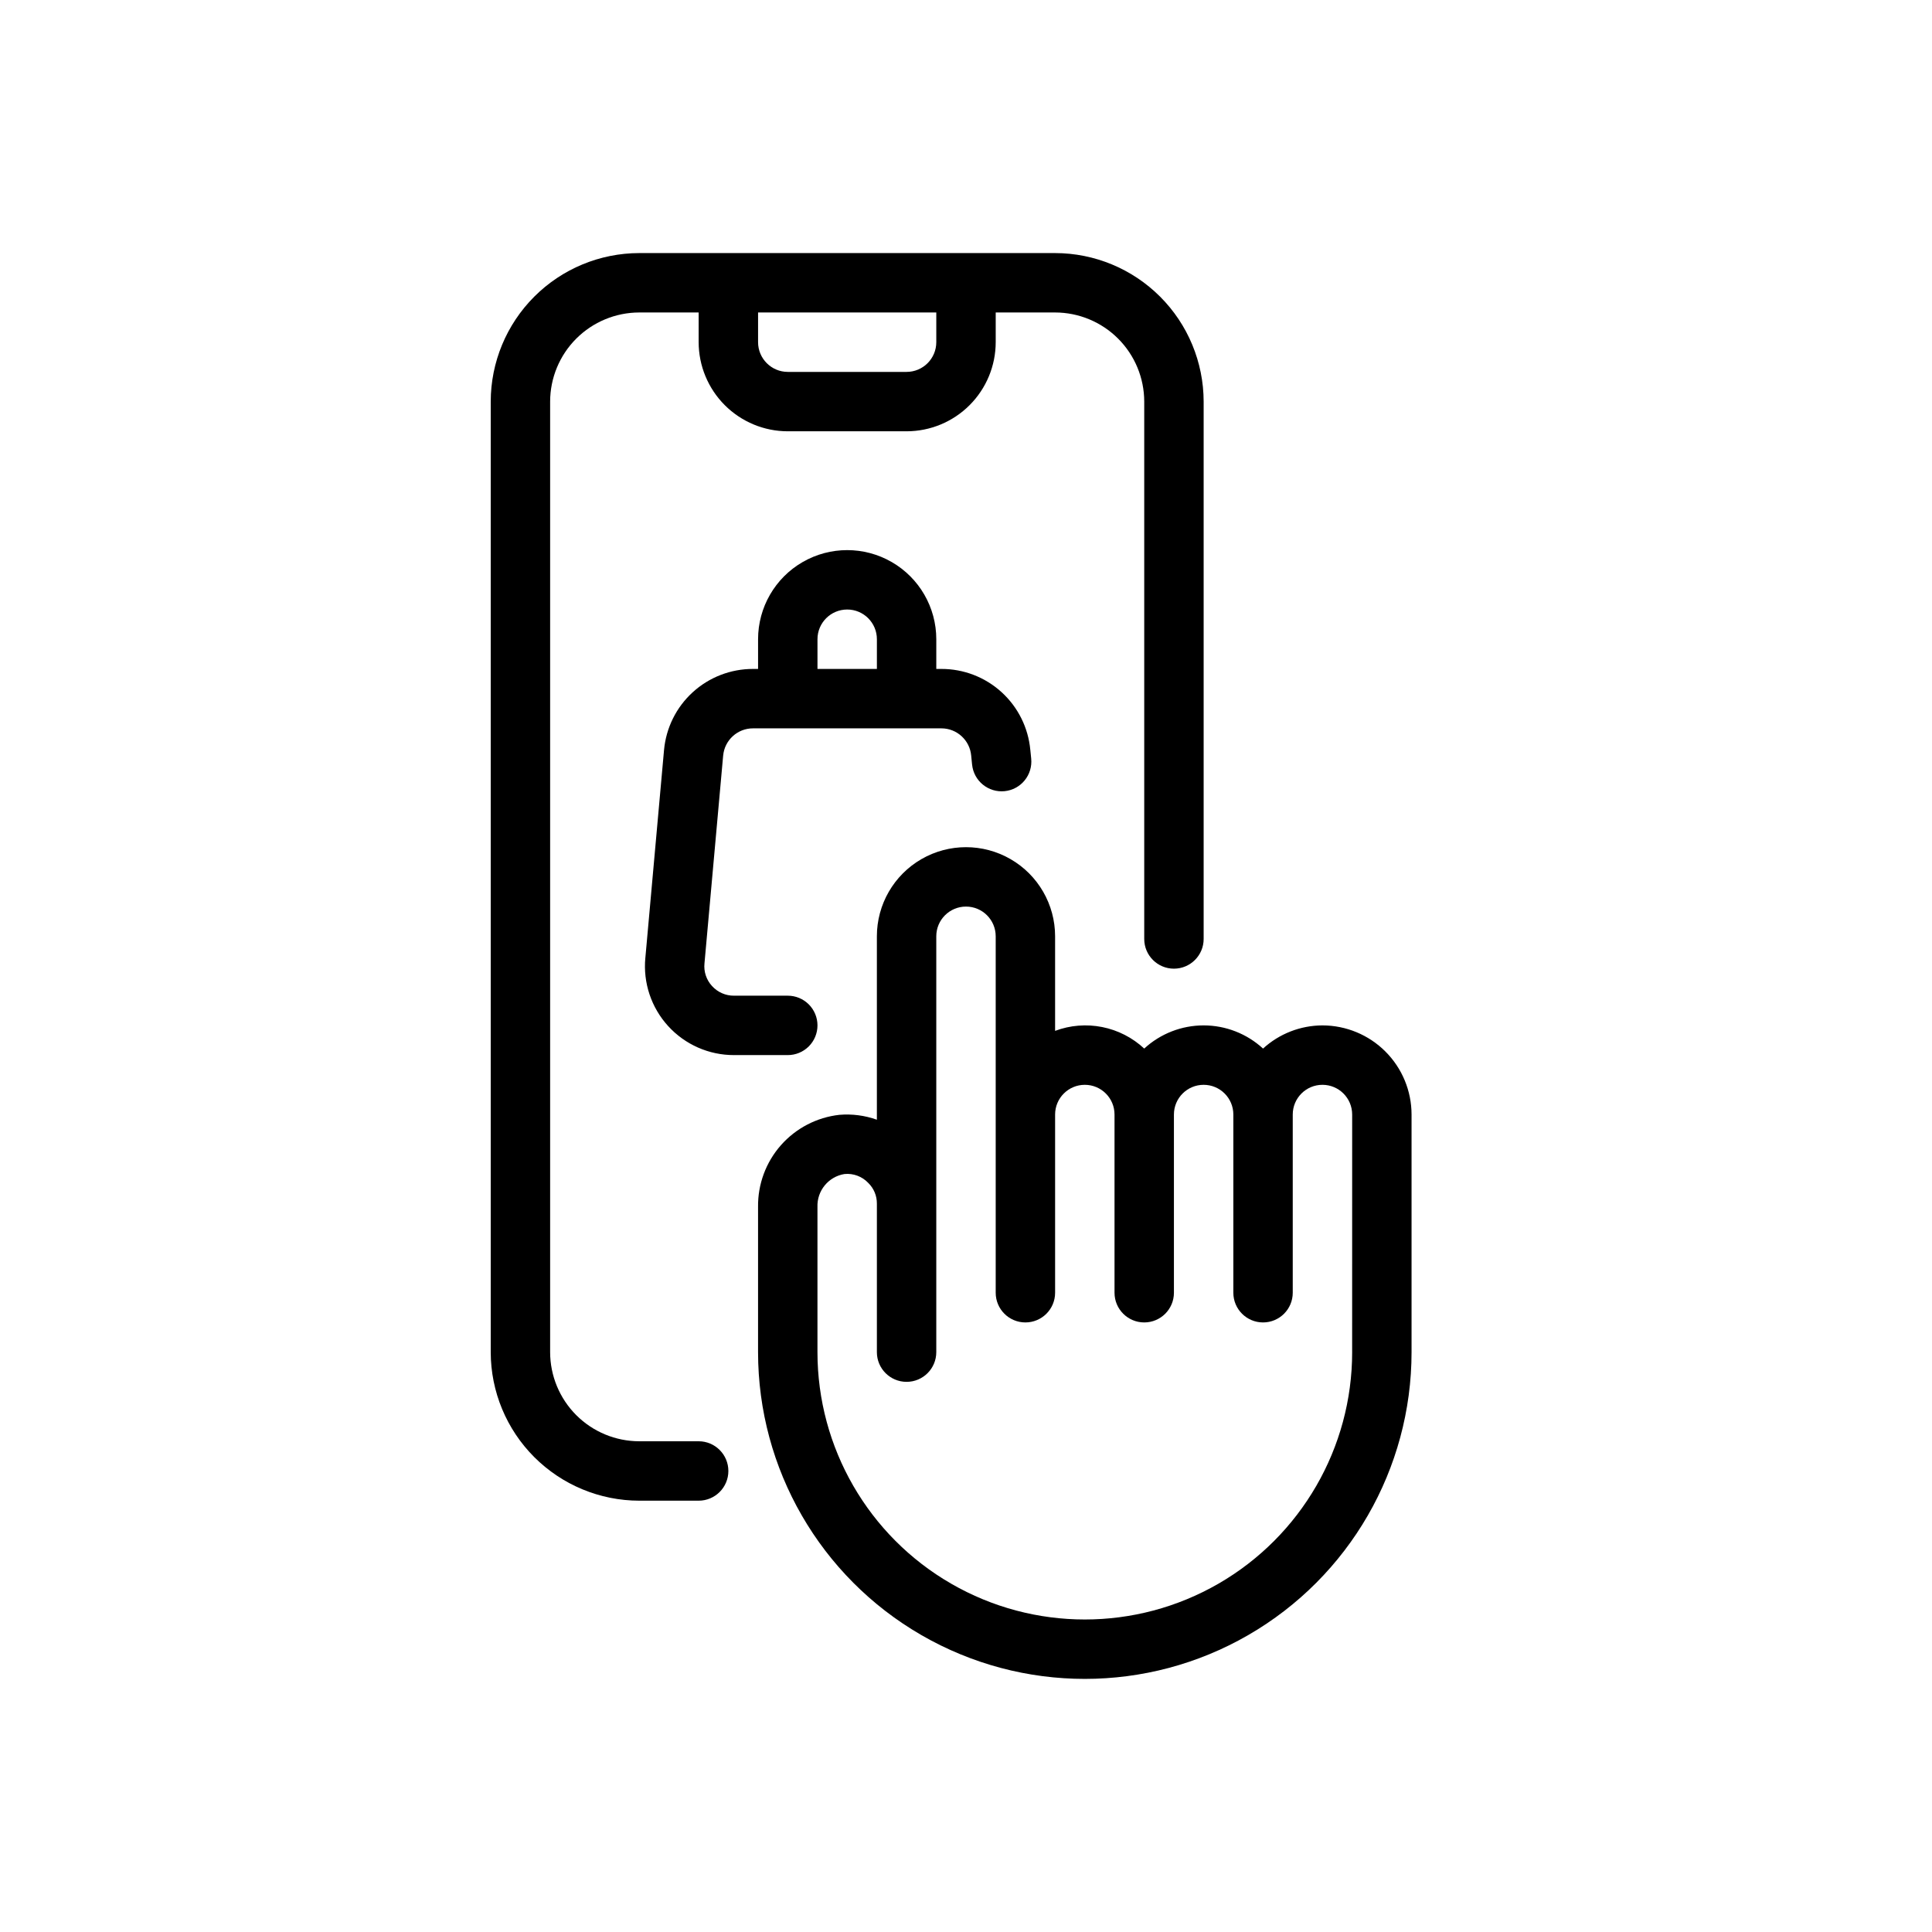 <?xml version="1.0" encoding="UTF-8"?>
<!-- Uploaded to: ICON Repo, www.iconrepo.com, Generator: ICON Repo Mixer Tools -->
<svg fill="#000000" width="800px" height="800px" version="1.1" viewBox="144 144 512 512" xmlns="http://www.w3.org/2000/svg">
 <g>
  <path d="m329.15 525.95h-15.742c-6.262-0.004-12.266-2.496-16.691-6.922-4.426-4.43-6.918-10.43-6.926-16.691v-251.91c0.008-6.262 2.5-12.266 6.926-16.691 4.426-4.426 10.43-6.918 16.691-6.926h15.742v7.875c0.008 6.262 2.5 12.262 6.926 16.691 4.43 4.426 10.43 6.918 16.691 6.922h31.488c6.262-0.004 12.266-2.496 16.691-6.922 4.43-4.43 6.918-10.43 6.926-16.691v-7.875h15.742c6.262 0.008 12.266 2.5 16.691 6.926 4.43 4.426 6.918 10.43 6.926 16.691v142.41c0 4.348 3.523 7.871 7.871 7.871 4.348 0 7.875-3.523 7.875-7.871v-142.41c-0.016-10.434-4.164-20.438-11.543-27.816-7.379-7.379-17.383-11.531-27.82-11.543h-110.21c-10.434 0.012-20.438 4.164-27.816 11.543-7.379 7.379-11.531 17.383-11.543 27.816v251.91c0.012 10.434 4.164 20.438 11.543 27.816s17.383 11.531 27.816 11.543h15.742c4.348 0 7.875-3.523 7.875-7.871 0-4.348-3.527-7.875-7.875-7.875zm62.977-299.14v7.875c-0.004 4.344-3.523 7.867-7.871 7.871h-31.488c-4.344-0.004-7.867-3.527-7.871-7.871v-7.875z"/>
  <path d="m494.46 415.74c-5.828 0.02-11.441 2.207-15.742 6.141-4.293-3.949-9.91-6.141-15.742-6.141-5.836 0-11.453 2.191-15.746 6.141-3.109-2.898-6.969-4.875-11.141-5.703-4.172-0.832-8.492-0.48-12.477 1.012v-25.066c0-8.438-4.5-16.23-11.809-20.449-7.305-4.219-16.309-4.219-23.613 0-7.309 4.219-11.809 12.012-11.809 20.449v48.613c-3.18-1.133-6.566-1.578-9.934-1.297-5.984 0.668-11.504 3.535-15.492 8.047-3.984 4.516-6.144 10.352-6.062 16.371v38.477c0 30.934 16.504 59.523 43.297 74.988 26.789 15.469 59.801 15.469 86.59 0 26.793-15.465 43.297-44.055 43.297-74.988v-62.977c-0.008-6.262-2.496-12.266-6.926-16.691-4.426-4.43-10.43-6.918-16.691-6.926zm7.871 86.594h0.004c0 25.309-13.504 48.699-35.426 61.355s-48.926 12.656-70.848 0-35.426-36.047-35.426-61.355v-38.477c-0.156-4.293 2.906-8.031 7.144-8.727 2.367-0.238 4.711 0.645 6.34 2.379 1.465 1.441 2.281 3.41 2.262 5.465v39.359c0 4.348 3.523 7.871 7.871 7.871s7.871-3.523 7.871-7.871v-110.21c0-4.348 3.527-7.871 7.875-7.871s7.871 3.523 7.871 7.871v94.465c0 4.348 3.523 7.871 7.871 7.871 4.348 0 7.871-3.523 7.871-7.871v-47.23c0-4.348 3.527-7.871 7.875-7.871 4.348 0 7.871 3.523 7.871 7.871v47.23c0 4.348 3.523 7.871 7.871 7.871 4.348 0 7.871-3.523 7.871-7.871v-47.23c0-4.348 3.527-7.871 7.875-7.871 4.348 0 7.871 3.523 7.871 7.871v47.23c0 4.348 3.523 7.871 7.871 7.871s7.871-3.523 7.871-7.871v-47.23c0-4.348 3.523-7.871 7.871-7.871 4.348 0 7.875 3.523 7.875 7.871z"/>
  <path d="m360.64 415.74c0-2.086-0.828-4.09-2.305-5.566-1.477-1.477-3.477-2.305-5.566-2.305h-14.246c-2.223 0.016-4.348-0.918-5.836-2.57-1.496-1.625-2.223-3.816-1.992-6.012l4.949-55.055h0.004c0.371-4.09 3.805-7.219 7.91-7.211h49.91c4.117-0.004 7.551 3.141 7.91 7.242l0.234 2.363 0.004-0.004c0.434 4.328 4.293 7.481 8.617 7.047 2.078-0.211 3.988-1.234 5.309-2.852 1.32-1.617 1.945-3.691 1.738-5.769l-0.234-2.332h-0.004c-0.543-5.871-3.262-11.328-7.625-15.297-4.363-3.969-10.051-6.16-15.949-6.144h-1.34v-7.871c0-8.438-4.5-16.234-11.805-20.453-7.309-4.219-16.312-4.219-23.617 0-7.309 4.219-11.809 12.016-11.809 20.453v7.871h-1.34c-5.902-0.012-11.602 2.188-15.965 6.164-4.367 3.977-7.082 9.445-7.617 15.328l-4.949 55.074h-0.004c-0.625 6.609 1.57 13.18 6.047 18.086 4.473 4.906 10.812 7.699 17.453 7.684h14.246c2.09 0 4.09-0.828 5.566-2.305 1.477-1.477 2.305-3.477 2.305-5.566zm0-102.34c0-4.348 3.527-7.871 7.875-7.871 4.348 0 7.871 3.523 7.871 7.871v7.871h-15.746z"/>
 </g>
</svg>